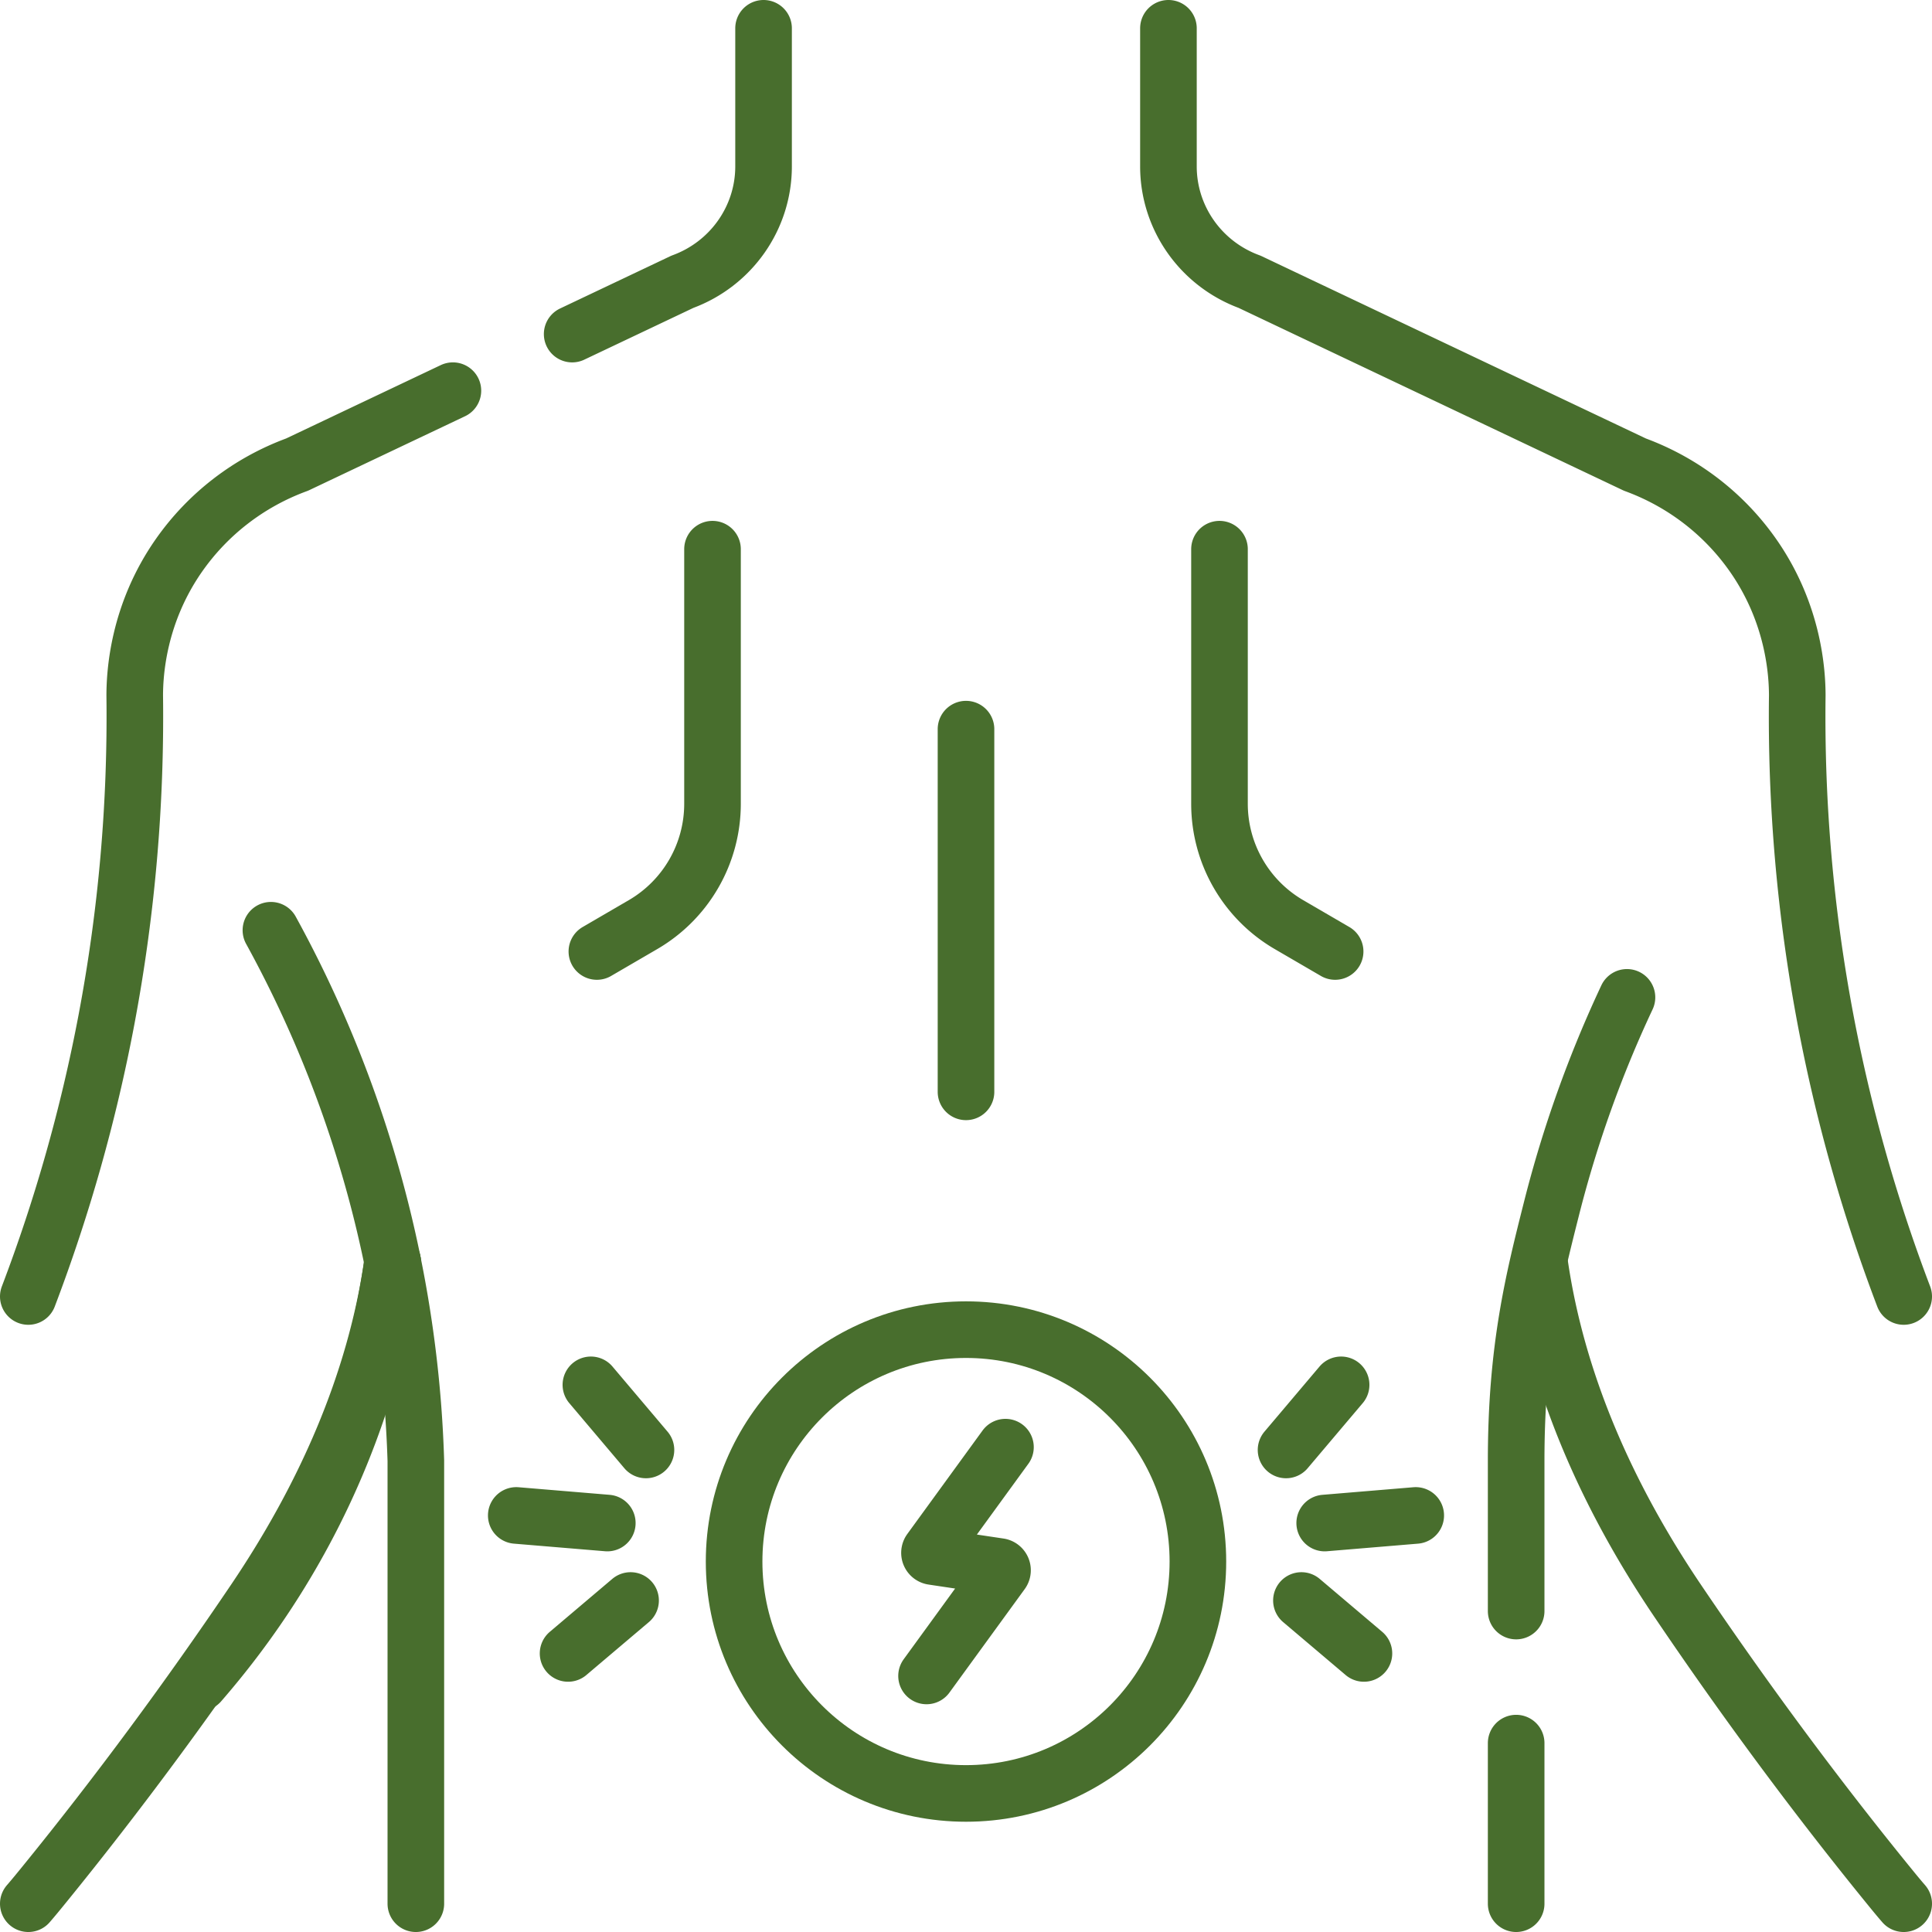 <svg xmlns="http://www.w3.org/2000/svg" xmlns:xlink="http://www.w3.org/1999/xlink" width="512" height="512" x="0" y="0" viewBox="0 0 512 512" style="enable-background:new 0 0 512 512" xml:space="preserve"><g><path d="M504.5 343.581a432.403 432.403 0 0 1-20.704-73.309 432.538 432.538 0 0 1-7.5-85.969c-.017-5.685-.779-21.574-11.814-37.266-7.523-10.698-18.279-19.17-31.209-23.912l-102.115-48.45c-12.93-4.742-21.511-16.945-21.511-30.589V7.499M407.951 334.348c4.61 32.511 18.368 62.835 36.647 89.884 17.446 25.817 36.172 51.21 55.843 75.392 1.335 1.641 2.671 3.28 4.058 4.877M104.049 334.348c-4.61 32.511-18.368 62.835-36.647 89.884-17.446 25.817-36.172 51.21-55.843 75.392-1.335 1.641-2.671 3.28-4.058 4.877M151.63 88.535l29.211-13.86c12.93-4.742 21.511-16.945 21.511-30.589V7.499M7.5 343.581a432.403 432.403 0 0 0 20.704-73.309 432.538 432.538 0 0 0 7.5-85.969c.017-5.685.779-21.574 11.814-37.266 7.523-10.698 18.279-19.17 31.209-23.912l41.295-19.593" style="stroke-width:15;stroke-linecap:round;stroke-linejoin:round;stroke-miterlimit:10;" fill="none" stroke="#486e2d" stroke-width="15" stroke-linecap="round" stroke-linejoin="round" stroke-miterlimit="10" data-original="#000000" opacity="1"></path><path d="M104.049 334.348a215.337 215.337 0 0 1-11.612 45.516c-11.298 30.074-27.258 52.003-39.486 66.078M401.797 426.945v-39.858c0-29.723 4.584-47.879 9.383-66.871a310.909 310.909 0 0 1 19.983-55.904M401.797 504.5v-42.555" style="stroke-width:15;stroke-linecap:round;stroke-linejoin:round;stroke-miterlimit:10;" fill="none" stroke="#486e2d" stroke-width="15" stroke-linecap="round" stroke-linejoin="round" stroke-miterlimit="10" data-original="#000000" opacity="1"></path><path d="M110.203 504.5V387.087a312.136 312.136 0 0 0-9.383-66.871 312.343 312.343 0 0 0-29.023-73.691" style="stroke-width:15;stroke-linecap:round;stroke-linejoin:round;stroke-miterlimit:10;" fill="none" stroke="#486e2d" stroke-width="15" stroke-linecap="round" stroke-linejoin="round" stroke-miterlimit="10" data-original="#000000" opacity="1"></path><circle cx="256" cy="413.826" r="61.454" style="stroke-width:15;stroke-linecap:round;stroke-linejoin:round;stroke-miterlimit:10;" fill="none" stroke="#486e2d" stroke-width="15" stroke-linecap="round" stroke-linejoin="round" stroke-miterlimit="10" data-original="#000000" opacity="1"></circle><path d="m266.456 383.512-19.941 27.418a1 1 0 0 0 .661 1.577l17.65 2.638a1 1 0 0 1 .661 1.577l-19.942 27.418M323.178 145.54v67.468a37.054 37.054 0 0 0 18.41 32.022l12.234 7.124M188.822 145.54v67.468a37.054 37.054 0 0 1-18.41 32.022l-12.234 7.124M256 193.233v96.115M344.892 424.149l16.562 14.027M340.816 384.25l14.591-17.252M351.059 403.621l24.125-2.013M167.108 424.149l-16.562 14.027M171.184 384.25l-14.591-17.252M160.941 403.621l-24.125-2.013" style="stroke-width:15;stroke-linecap:round;stroke-linejoin:round;stroke-miterlimit:10;" fill="none" stroke="#486e2d" stroke-width="15" stroke-linecap="round" stroke-linejoin="round" stroke-miterlimit="10" data-original="#000000" opacity="1"></path></g></svg>